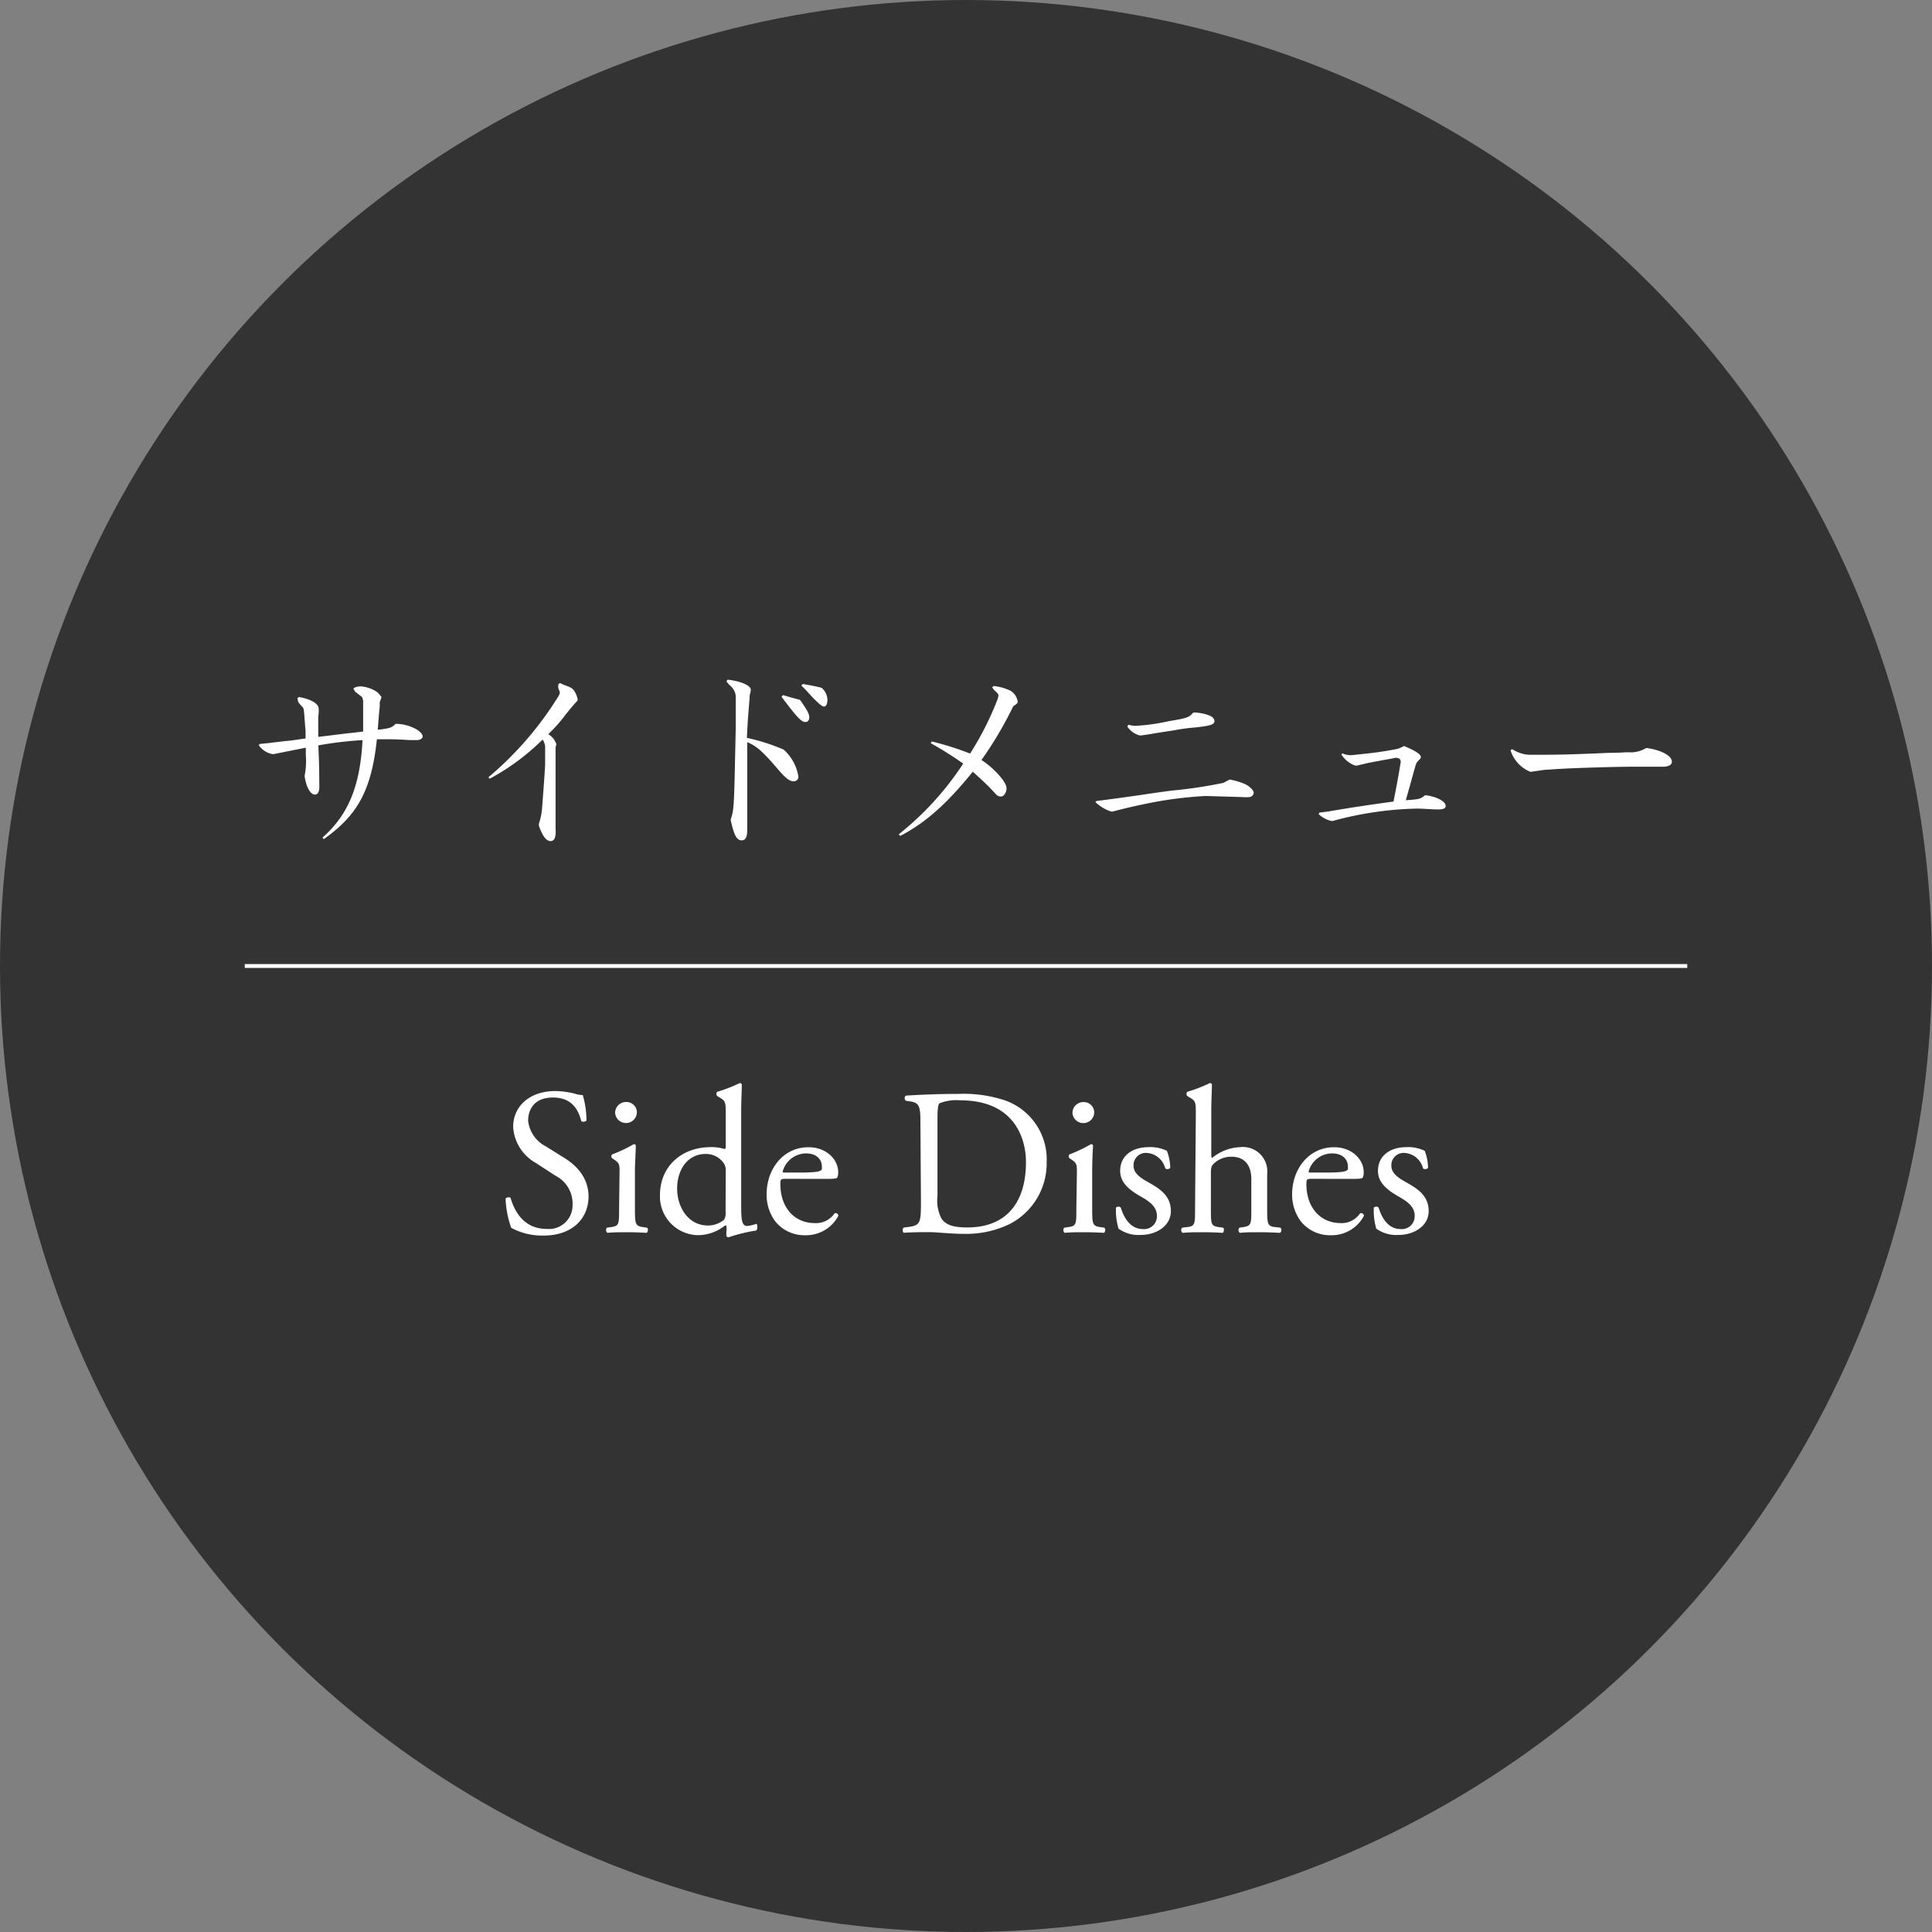 <svg xmlns="http://www.w3.org/2000/svg" viewBox="0 0 250 250"><rect x="0" y="0" width="250" height="250" fill="#808080" stroke="none"/><defs><style>.cls-1{fill:#333;}.cls-2{fill:#fff;}.cls-3{fill:none;stroke:#fff;stroke-miterlimit:10;stroke-width:0.5px;}</style></defs><title>btn_menu_side</title><g id="レイヤー_2" data-name="レイヤー 2"><g id="レイヤー_1-2" data-name="レイヤー 1"><circle class="cls-1" cx="125" cy="125" r="125"/><path class="cls-2" d="M34.82,96.15c.73-.1,1.48-.18,2.21-.27.3,0,1.08-.13,2.51-.32l0-.92L39.41,93l-.06-.86-.05-.33a.61.61,0,0,0-.22-.38c-.27-.29-.43-.51-.46-.54a2.12,2.12,0,0,1-.13-.54l.19-.16c1.62.3,2.56.87,2.56,1.54a5.08,5.08,0,0,1,0,.51l-.06.54v2.57l.7-.08,3.35-.41c.27,0,.89-.11,1.76-.19v-4l-.06-.27a.61.61,0,0,0-.3-.37l-.56-.44c-.08,0-.19-.21-.35-.48l.21-.16a3.66,3.66,0,0,1,.65-.14,4.29,4.29,0,0,1,2.27.78c.24.25.54.6.51.65l-.22.62,0,.52C49,92.75,49,93,48.88,94.43c1.49-.16,1.86-.27,2.3-.76l.24,0a5.54,5.54,0,0,1,2.51.73c.46.29.76.62.76.89s-.33.48-.76.48l-.86,0c-1.41-.09-2.06-.11-2.89-.11-.33,0-.79,0-1.41,0-.7,6.54-2.43,9.78-6.88,12.93l-.16-.21c3.35-2.94,4.88-6.7,5.18-12.61a49.34,49.34,0,0,0-5.72.68c.08,1.62.11,2.51.13,5.15v.22c0,.65-.21,1-.56,1-.6,0-1.14-1-1.33-2.32v-.19a9.43,9.43,0,0,0,.14-2.62c0-.11,0-.54,0-.94l-2,.4-2.16.43h-.16a2.73,2.73,0,0,1-1.78-1.18l.19-.14Z"/><path class="cls-2" d="M74.18,91.27c-.4.46-.94,1.13-1.13,1.38A18.58,18.58,0,0,1,70.94,95a2.39,2.39,0,0,1,.79.75l.27.52-.11.45V107.3a2.92,2.92,0,0,1-.08,1.08.59.59,0,0,1-.54.46c-.57,0-1.06-.62-1.54-2v-.25a8.1,8.1,0,0,0,.43-2.21c.32-4.21.32-4.4.38-5.42V96.56a1.9,1.9,0,0,0-.33-.86,29.59,29.59,0,0,1-6.85,5.07l-.16-.19A43.81,43.81,0,0,0,72.32,90l.11-.27a.3.3,0,0,0,0-.13c0-.08,0-.08-.19-.57a1.11,1.11,0,0,1,0-.3v-.16l.19-.19.56.25c1,.35,1.08.46,1.3.75a2.74,2.74,0,0,1,.46,1.16c0,.11,0,.11-.41.54Z"/><path class="cls-2" d="M97,90.35c-.19,2.13-.3,3.83-.35,5.13A25.22,25.22,0,0,1,101.4,97l.13.11a6,6,0,0,1,1.78,3.35.58.58,0,0,1-.62.64c-.51,0-1-.37-2-1.53-1.94-2.27-2.73-3-4-3.54v11.44c0,.84-.24,1.27-.7,1.27-.68,0-1-.67-1.43-2.59V106c.38-1.08.43-1.57.56-8,.08-3.48.08-3.48.08-4.21,0-.33,0-1,0-1.89V90.24a1.65,1.65,0,0,0-.14-.75,2.16,2.16,0,0,0-.62-.81l-.19-.19L94,88.17l.16-.22c1.7.19,3,.75,3,1.32A4.47,4.47,0,0,1,97,90Zm6.56.27c.86,1.22,1.16,1.76,1.16,2.19s-.22.62-.51.62c-.52,0-1.09-.62-3.08-3.27l.19-.21,1.21.35,1,.27ZM106.31,89a2.1,2.1,0,0,1,.76,1.57c0,.49-.19.86-.41.86s-.43-.16-.81-.51a12.88,12.88,0,0,1-1-1c-.48-.54-.56-.62-1.16-1.22l.19-.19c1,.17,1.13.19,2.24.44Z"/><path class="cls-2" d="M131,91.62a47.55,47.55,0,0,1-4,6.72,11.35,11.35,0,0,1,2.48,2.21c.57.71.76,1.08.76,1.52s-.33,1-.71,1-.56-.16-1-.67c-.68-.73-1.24-1.27-2.65-2.54-3.37,4.16-6.1,6.59-9.39,8.31l-.19-.21a38.84,38.84,0,0,0,8.34-9.15,48.7,48.7,0,0,0-4.21-2.65l.16-.21a38.72,38.72,0,0,1,4.94,1.56,39.36,39.36,0,0,0,3.59-7.12l.08-.36a.45.45,0,0,0-.08-.27,3.25,3.25,0,0,0-.35-.35,1.76,1.76,0,0,1-.38-.48l.19-.16a6.57,6.57,0,0,1,2.19.62,2,2,0,0,1,.92,1.4c0,.19-.08.27-.57.59Z"/><path class="cls-2" d="M143.74,105a5.25,5.25,0,0,1-2-1.22l.14-.13c2.37-.3,3.26-.43,5.61-.76,2.08-.32,3.56-.51,4.16-.59a59.67,59.67,0,0,0,6.67-1c.48-.27.81-.43.81-.43a9.24,9.24,0,0,1,2,.6c.56.27,1.1.8,1.1,1.13a.63.63,0,0,1-.56.54,4.66,4.66,0,0,1-.9,0L156,103a51.15,51.15,0,0,0-7.15.89c-1.64.33-3,.63-4.94,1.14Zm10.77-12.8a5.94,5.94,0,0,1,2.05.41c.38.19.59.43.59.7,0,.46-.57.62-2.67.84a22.54,22.54,0,0,0-2.54.35l-2.59.4c-.24.06-.94.17-1.73.27h-.13A2.75,2.75,0,0,1,145.87,94l.16-.22a3.36,3.36,0,0,0,.92.14,25.9,25.9,0,0,0,4.29-.6c2.4-.4,2.62-.48,3.13-1.08Z"/><path class="cls-2" d="M181.86,96.61c1.29.54,2,1,2,1.35a.44.44,0,0,1-.19.33l-.35.38-.14.35-.43,1.53c-.16.6-.22.81-.84,3,1.81-.13,1.89-.16,2.48-.64h.17c1.43.21,2.51.81,2.51,1.37,0,.33-.3.46-.95.46h-.38c-1-.05-1.88-.11-2.34-.11a44.62,44.62,0,0,0-10.94,1.6h-.18a3.48,3.48,0,0,1-1.65-.89l.11-.19c.91-.11,1.51-.19,1.72-.25l2.46-.4c1.59-.24,2.83-.43,5.4-.78.59-3,.62-3.24.94-5.16-.08-.38-.13-.43-.62-.51-.62.13-1.1.21-1.29.24l-2.3.43c-.21.06-.81.19-1.48.35l-.19,0a3.42,3.42,0,0,1-1.81-1.46l.14-.13a2.45,2.45,0,0,0,1,.24c.22,0,.22,0,2.4-.24s3.27-.51,3.57-.54a3.69,3.69,0,0,0,1-.41Z"/><path class="cls-2" d="M197.9,97.67c3,0,4.7,0,10.26-.25,1.16,0,2.26-.08,2.51-.08A3.82,3.82,0,0,0,213,96.8h.13c1.87.27,3.21,1,3.21,1.76,0,.35-.27.56-.91.65-1.65,0-2.59,0-3.67,0-3.19,0-9.59.21-11.31.38-.57,0-1.08.1-2.27.27H198a4.45,4.45,0,0,1-2.54-2.78l.22-.14a4.64,4.64,0,0,0,1.7.68Z"/><path class="cls-2" d="M70.37,159.88a8.45,8.45,0,0,1-4.22-1,12.75,12.75,0,0,1-.73-3.78c.14-.18.54-.24.65-.08.41,1.38,1.51,4,4.65,4a3.06,3.06,0,0,0,3.37-3.1,4.05,4.05,0,0,0-2.21-3.78l-2.57-1.67a5.75,5.75,0,0,1-2.91-4.64c0-2.57,2-4.65,5.5-4.65a10.86,10.86,0,0,1,2.51.35,3.61,3.61,0,0,0,1,.17,11.89,11.89,0,0,1,.48,3.29c-.1.16-.54.24-.67.08-.35-1.3-1.08-3.05-3.67-3.05s-3.21,1.75-3.21,3a4.25,4.25,0,0,0,2.29,3.32l2.16,1.35c1.7,1,3.37,2.61,3.37,5.18C76.11,157.86,73.87,159.88,70.37,159.88Z"/><path class="cls-2" d="M80.17,151.7c0-1,0-1.18-.73-1.67l-.24-.16a.38.38,0,0,1,0-.49A18.42,18.42,0,0,0,82,148.06c.14,0,.25.05.27.16,0,.95-.11,2.24-.11,3.35v4.86c0,1.94.06,2.21,1,2.35l.57.08a.47.47,0,0,1-.06.67c-.81-.05-1.59-.08-2.53-.08s-1.79,0-2.54.08a.47.47,0,0,1-.06-.67l.57-.08c1-.14,1-.41,1-2.35ZM82.41,144a1.41,1.41,0,0,1-2.81.05,1.4,1.4,0,0,1,1.46-1.45A1.34,1.34,0,0,1,82.41,144Z"/><path class="cls-2" d="M95.91,155.51c0,2.13,0,3.13.78,3.13a4.73,4.73,0,0,0,1.16-.27c.19,0,.21.73,0,.86a20.62,20.62,0,0,0-3.56.87c-.16,0-.3-.08-.3-.22v-.46a3.16,3.16,0,0,0,0-.83H93.8a5.63,5.63,0,0,1-3.4,1.24,5,5,0,0,1-5-5.18c0-3.78,2.87-6.21,6.54-6.21a5.57,5.57,0,0,1,1.81.24c.13,0,.16-.16.16-.38v-4.07c0-1.6,0-1.76-.84-2.24l-.27-.17a.42.42,0,0,1,0-.54,18.92,18.92,0,0,0,2.92-1.13.31.31,0,0,1,.27.16c0,.81-.08,2.16-.08,3.35Zm-2-4a1.57,1.57,0,0,0-.3-1.05,2.8,2.8,0,0,0-2.27-1.14c-2.45,0-3.72,2.14-3.72,4.48s1.38,4.78,4,4.78a3.31,3.31,0,0,0,2.08-.75,1.67,1.67,0,0,0,.19-1Z"/><path class="cls-2" d="M101.71,152.54c-.7,0-.73.05-.73.73,0,2.73,1.6,5,4.48,5A2.92,2.92,0,0,0,108,157a.35.35,0,0,1,.48.33,4.72,4.72,0,0,1-4.24,2.51,4.85,4.85,0,0,1-3.91-1.78,5.76,5.76,0,0,1-1.13-3.51c0-3.32,2.18-6.1,5.42-6.1,2.32,0,3.84,1.59,3.84,3.21a1.72,1.72,0,0,1-.11.7c-.08.16-.46.19-1.59.19Zm1.67-.81c2,0,2.6-.11,2.81-.27s.16-.16.16-.51c0-.76-.51-1.7-2.07-1.7a3.16,3.16,0,0,0-3,2.34c0,.06,0,.14.19.14Z"/><path class="cls-2" d="M119.1,145.14c0-1.89-.14-2.45-1.27-2.61l-.59-.09a.4.4,0,0,1,0-.67c2.3-.14,4.49-.22,6.78-.22a17.13,17.13,0,0,1,5.94.81,8.1,8.1,0,0,1,5.48,8,8.85,8.85,0,0,1-4.73,8,12.93,12.93,0,0,1-6,1.3c-1.73,0-3.46-.22-4.4-.22-1.14,0-2.11,0-3.38.08a.52.52,0,0,1,0-.67l.62-.08c1.57-.22,1.62-.54,1.62-3.38Zm2.21,9.64a5,5,0,0,0,.54,2.94c.6.84,1.62,1.11,3.32,1.11,5.24,0,7.59-3.43,7.59-8.45,0-3-1.43-8-8.51-8a6,6,0,0,0-2.67.38c-.21.16-.27.84-.27,2Z"/><path class="cls-2" d="M139.35,151.7c0-1,0-1.18-.73-1.67l-.24-.16a.38.38,0,0,1,0-.49,18,18,0,0,0,2.78-1.32c.14,0,.25.05.28.16-.06.95-.11,2.24-.11,3.35v4.86c0,1.94.05,2.21,1,2.35l.57.08a.47.47,0,0,1-.05.67c-.81-.05-1.6-.08-2.54-.08s-1.78,0-2.54.08a.46.46,0,0,1-.05-.67l.56-.08c1-.14,1-.41,1-2.35Zm2.24-7.69a1.41,1.41,0,0,1-2.81.05,1.4,1.4,0,0,1,1.46-1.45A1.34,1.34,0,0,1,141.59,144Z"/><path class="cls-2" d="M151,148.92a6.42,6.42,0,0,1,.43,2.19.47.47,0,0,1-.65.08,2.63,2.63,0,0,0-2.37-2,1.59,1.59,0,0,0-1.73,1.65c0,1.1,1.13,1.7,2.08,2.24,1.43.81,2.75,1.72,2.75,3.64s-1.89,3.08-3.89,3.08a4.47,4.47,0,0,1-2.88-.81,8.06,8.06,0,0,1-.33-2.73.46.46,0,0,1,.62,0c.46,1.49,1.33,2.78,2.86,2.78a1.65,1.65,0,0,0,1.81-1.72c0-1.24-1.08-1.92-2.08-2.49-1.56-.89-2.67-1.83-2.67-3.32,0-2,1.62-3.07,3.67-3.07A4.86,4.86,0,0,1,151,148.92Z"/><path class="cls-2" d="M154.74,144.23c0-1.6,0-1.76-.84-2.24l-.27-.17a.42.42,0,0,1,0-.54,18.54,18.54,0,0,0,2.92-1.13.3.3,0,0,1,.27.16c0,.81-.08,2.16-.08,3.35v5.67c0,.24,0,.46.1.51a6.13,6.13,0,0,1,3.65-1.4,3.15,3.15,0,0,1,3.48,3.48v4.51c0,1.94.05,2.24,1,2.35l.72.08a.46.46,0,0,1-.05.67c-1-.05-1.75-.08-2.7-.08s-1.78,0-2.51.08a.46.46,0,0,1-.05-.67l.54-.08c1-.17,1-.41,1-2.35v-3.86c0-1.73-.83-2.89-2.56-2.89a3.22,3.22,0,0,0-2.11.73c-.48.4-.56.54-.56,1.48v4.54c0,1.94,0,2.21,1,2.35l.57.08c.19.1.13.59-.06.67-.81-.05-1.59-.08-2.53-.08s-1.78,0-2.65.08a.46.46,0,0,1-.05-.67l.67-.08c1-.11,1-.41,1-2.35Z"/><path class="cls-2" d="M169.78,152.54c-.7,0-.73.05-.73.73,0,2.73,1.59,5,4.48,5A2.89,2.89,0,0,0,176,157a.36.36,0,0,1,.49.33,4.72,4.72,0,0,1-4.24,2.51,4.85,4.85,0,0,1-3.91-1.78,5.77,5.77,0,0,1-1.14-3.51c0-3.32,2.19-6.1,5.43-6.1,2.32,0,3.83,1.59,3.83,3.21a1.55,1.55,0,0,1-.11.7c-.08.16-.45.19-1.59.19Zm1.67-.81c2,0,2.59-.11,2.81-.27s.16-.16.16-.51c0-.76-.51-1.7-2.08-1.7a3.15,3.15,0,0,0-3,2.34c0,.06,0,.14.19.14Z"/><path class="cls-2" d="M184.36,148.92a6.42,6.42,0,0,1,.43,2.19.47.47,0,0,1-.65.08,2.63,2.63,0,0,0-2.37-2,1.59,1.59,0,0,0-1.73,1.65c0,1.1,1.13,1.7,2.08,2.24,1.43.81,2.75,1.72,2.75,3.64s-1.89,3.08-3.89,3.08a4.5,4.5,0,0,1-2.89-.81,8.35,8.35,0,0,1-.32-2.73.46.46,0,0,1,.62,0c.46,1.49,1.32,2.78,2.86,2.78a1.66,1.66,0,0,0,1.81-1.72c0-1.24-1.08-1.92-2.08-2.49-1.56-.89-2.67-1.83-2.67-3.32,0-2,1.62-3.07,3.67-3.07A4.89,4.89,0,0,1,184.36,148.92Z"/><line class="cls-3" x1="31.67" y1="125" x2="218.33" y2="125"/></g></g></svg>
